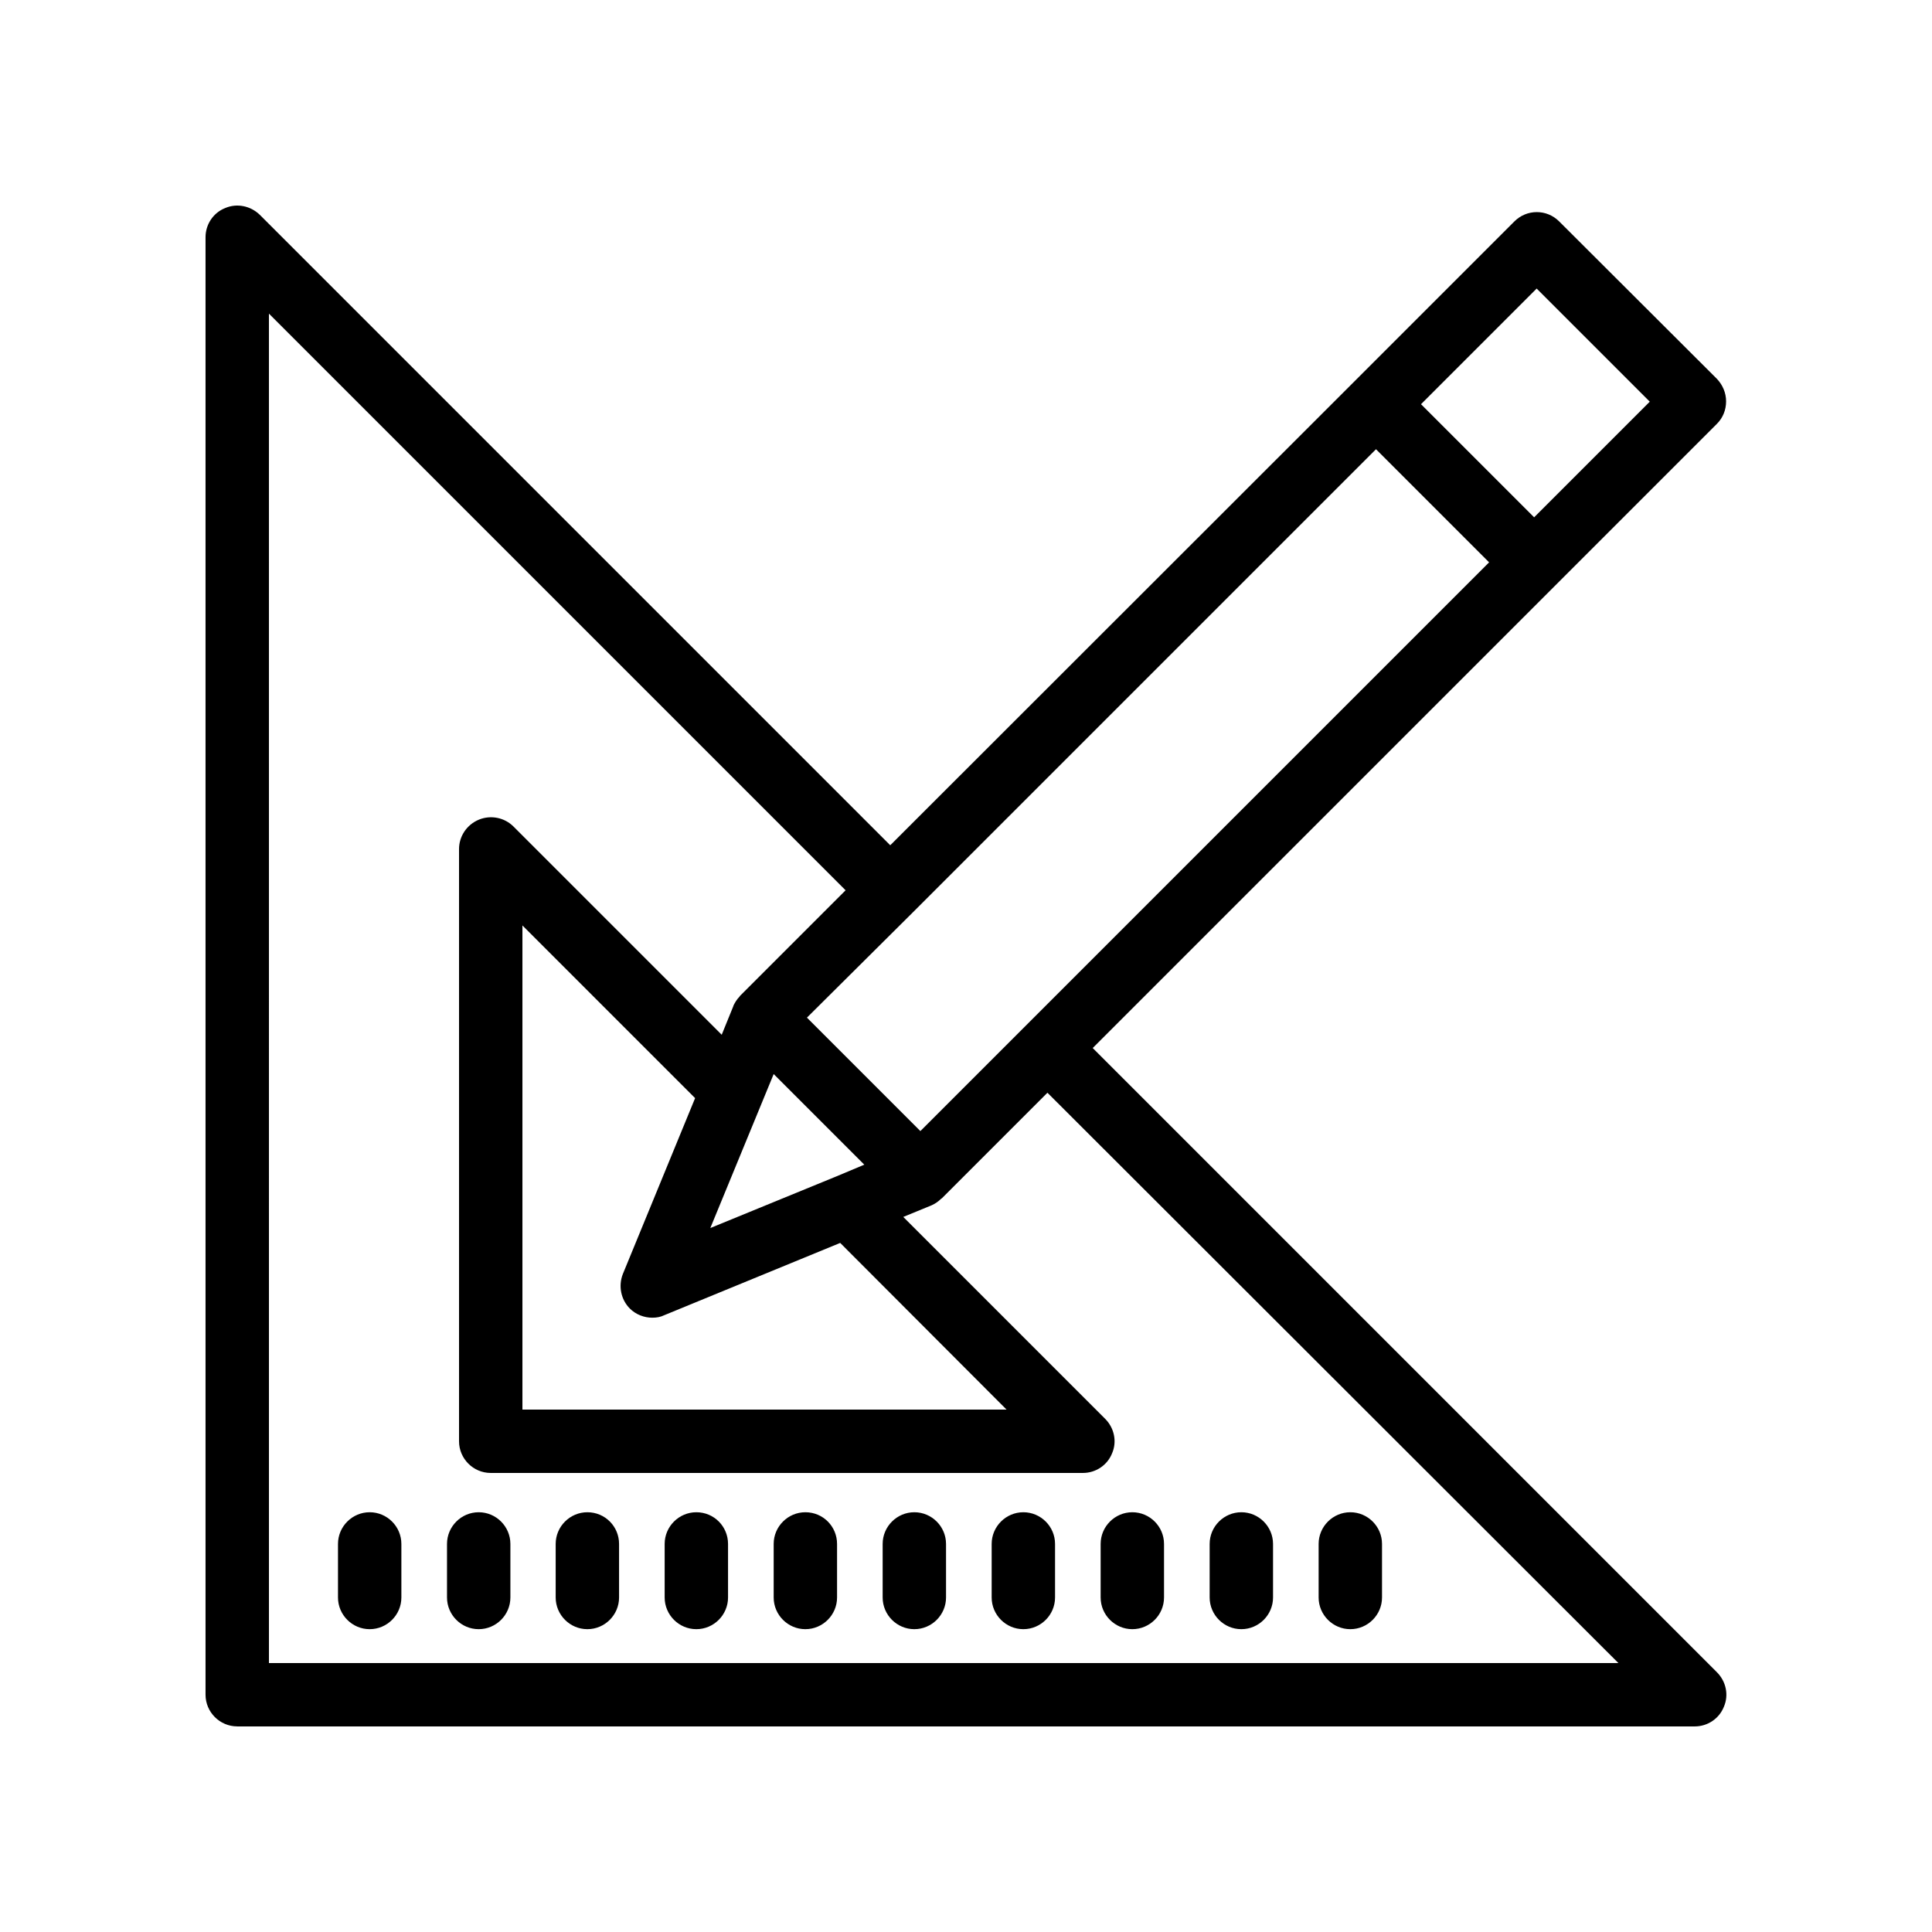 <?xml version="1.0" encoding="UTF-8"?>
<!-- Uploaded to: SVG Repo, www.svgrepo.com, Generator: SVG Repo Mixer Tools -->
<svg fill="#000000" width="800px" height="800px" version="1.1" viewBox="144 144 512 512" xmlns="http://www.w3.org/2000/svg">
 <g>
  <path d="m241.97 544.76c-4.617 0-8.398 3.777-8.398 8.398v14.191c0 4.617 3.777 8.398 8.398 8.398 4.617 0 8.398-3.777 8.398-8.398v-14.191c0-4.621-3.777-8.398-8.398-8.398z"/>
  <path d="m270.86 544.76c-4.617 0-8.398 3.777-8.398 8.398v14.191c0 4.617 3.777 8.398 8.398 8.398 4.617 0 8.398-3.777 8.398-8.398v-14.191c0-4.621-3.781-8.398-8.398-8.398z"/>
  <path d="m299.66 544.76c-4.617 0-8.398 3.777-8.398 8.398v14.191c0 4.617 3.777 8.398 8.398 8.398 4.617 0 8.398-3.777 8.398-8.398v-14.191c0-4.621-3.695-8.398-8.398-8.398z"/>
  <path d="m328.54 544.76c-4.617 0-8.398 3.777-8.398 8.398v14.191c0 4.617 3.777 8.398 8.398 8.398 4.617 0 8.398-3.777 8.398-8.398v-14.191c-0.004-4.621-3.699-8.398-8.398-8.398z"/>
  <path d="m357.43 544.76c-4.617 0-8.398 3.777-8.398 8.398v14.191c0 4.617 3.777 8.398 8.398 8.398 4.617 0 8.398-3.777 8.398-8.398v-14.191c0-4.621-3.695-8.398-8.398-8.398z"/>
  <path d="m386.31 544.76c-4.617 0-8.398 3.777-8.398 8.398v14.191c0 4.617 3.777 8.398 8.398 8.398 4.617 0 8.398-3.777 8.398-8.398v-14.191c-0.004-4.621-3.781-8.398-8.398-8.398z"/>
  <path d="m415.2 544.76c-4.617 0-8.398 3.777-8.398 8.398v14.191c0 4.617 3.777 8.398 8.398 8.398 4.617 0 8.398-3.777 8.398-8.398v-14.191c0-4.621-3.777-8.398-8.398-8.398z"/>
  <path d="m444.08 544.76c-4.617 0-8.398 3.777-8.398 8.398v14.191c0 4.617 3.777 8.398 8.398 8.398 4.617 0 8.398-3.777 8.398-8.398v-14.191c0-4.621-3.781-8.398-8.398-8.398z"/>
  <path d="m472.97 544.76c-4.617 0-8.398 3.777-8.398 8.398v14.191c0 4.617 3.777 8.398 8.398 8.398 4.617 0 8.398-3.777 8.398-8.398v-14.191c-0.004-4.621-3.781-8.398-8.398-8.398z"/>
  <path d="m501.85 544.76c-4.617 0-8.398 3.777-8.398 8.398v14.191c0 4.617 3.777 8.398 8.398 8.398 4.617 0 8.398-3.777 8.398-8.398v-14.191c0-4.621-3.781-8.398-8.398-8.398z"/>
  <path d="m206.87 601.52h386.25c3.359 0 6.465-2.016 7.727-5.207 1.344-3.106 0.586-6.719-1.848-9.152l-165.42-165.42 165.42-165.42c1.594-1.594 2.434-3.695 2.434-5.961 0-2.266-0.922-4.367-2.434-5.961l-41.816-41.734c-3.273-3.273-8.566-3.273-11.84 0l-42.57 42.57-122.85 122.77-167.1-167.1c-2.434-2.352-6.043-3.106-9.152-1.766-3.191 1.262-5.203 4.367-5.203 7.727v386.25c0 4.617 3.777 8.398 8.395 8.398zm344.36-381.05 29.977 29.977-30.648 30.648-29.977-29.977zm-165.42 165.42s0.082 0 0 0c0.082 0 0.082-0.082 0 0l122.84-122.84 29.977 29.977-150.72 150.72-30.062-30.062zm-74.902 104.88c1.594 1.594 3.777 2.434 5.961 2.434 1.09 0 2.184-0.168 3.191-0.672l46.602-19.145 44.086 44.168h-128.3v-128.3l45.762 45.762-19.145 46.602c-1.258 3.191-0.5 6.805 1.848 9.156zm54.75-35.016c-0.168 0.082-0.25 0.082-0.418 0.168l-33 13.52 16.793-40.809 24.016 24.016zm-150.39-228.64 152.82 152.82-27.961 27.961c-0.082 0.082-0.082 0.168-0.168 0.25-0.672 0.672-1.176 1.512-1.594 2.352v0.082l-3.106 7.641-55.168-55.168c-2.434-2.434-6.047-3.106-9.152-1.848-3.277 1.348-5.293 4.457-5.293 7.816v156.93c0 4.617 3.777 8.398 8.398 8.398h156.94c3.359 0 6.465-2.016 7.727-5.207 1.344-3.106 0.586-6.719-1.848-9.152l-53.488-53.488 7.559-3.106c0.922-0.418 1.762-1.008 2.434-1.68 0.082-0.082 0.168-0.082 0.25-0.168l27.961-27.961 151.31 151.14h-357.62z"/>
 </g>
</svg>